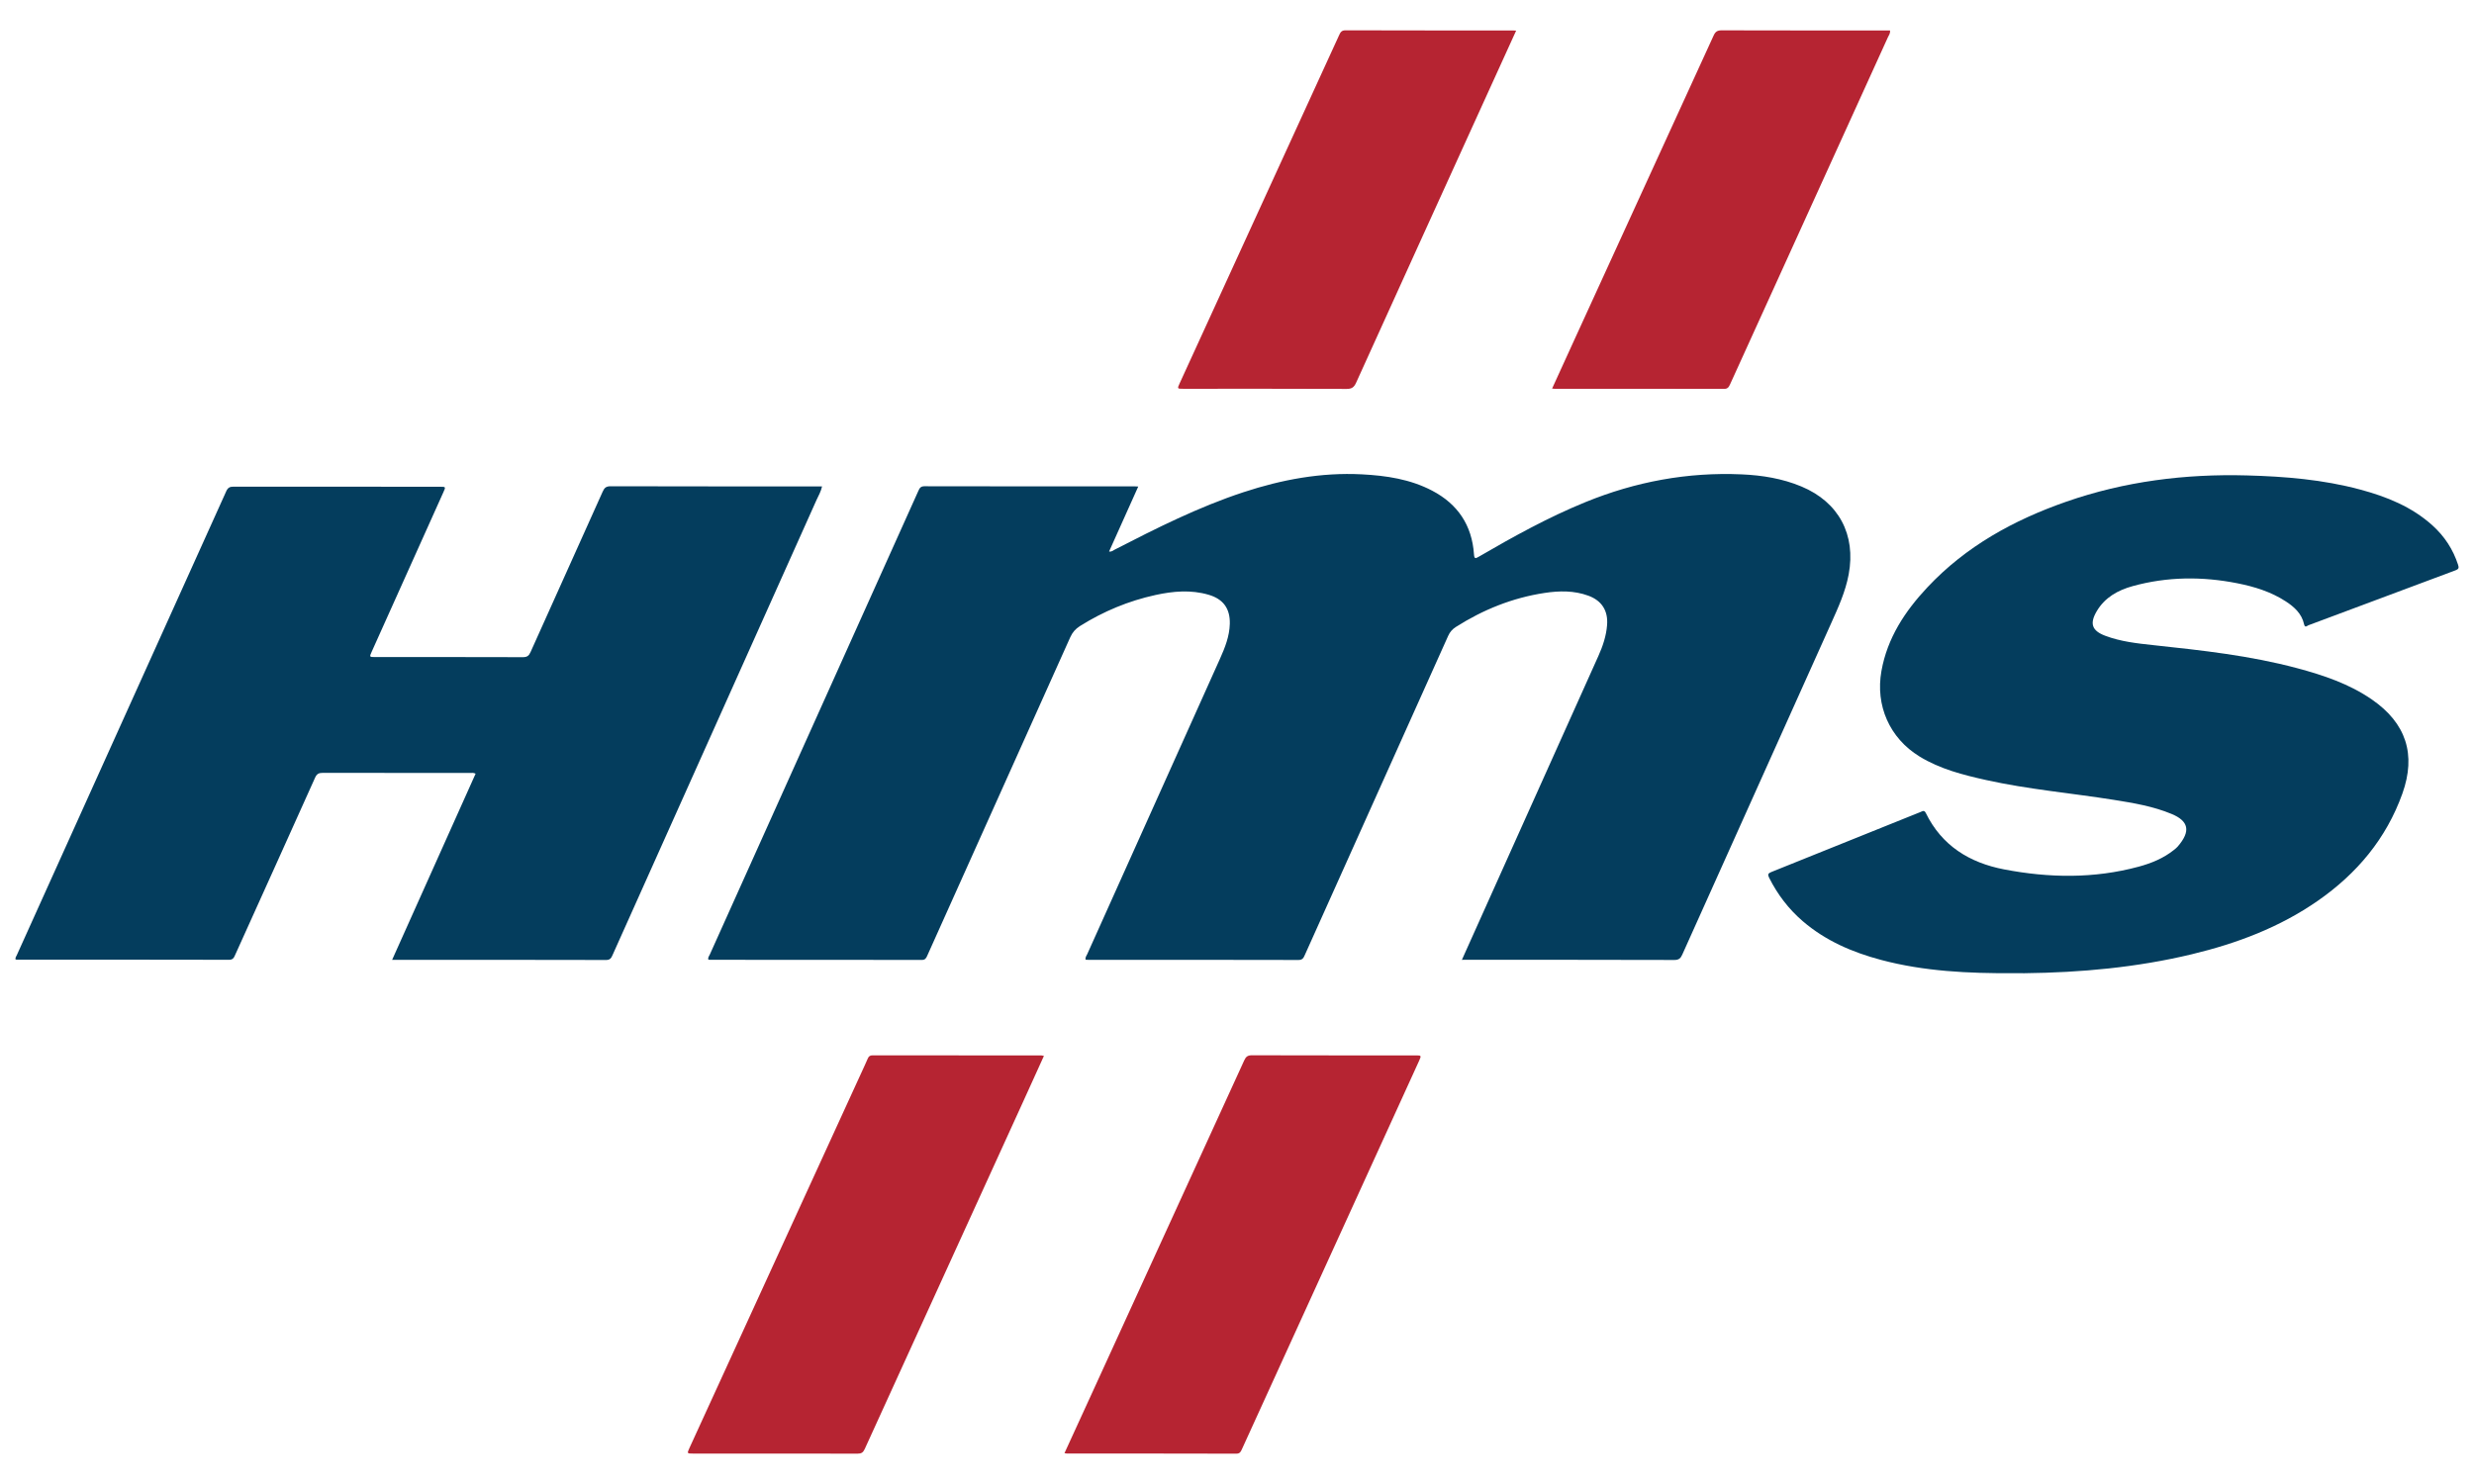<?xml version="1.0" encoding="utf-8"?>
<!-- Generator: Adobe Illustrator 16.0.4, SVG Export Plug-In . SVG Version: 6.00 Build 0)  -->
<!DOCTYPE svg PUBLIC "-//W3C//DTD SVG 1.1//EN" "http://www.w3.org/Graphics/SVG/1.1/DTD/svg11.dtd">
<svg version="1.1" id="Livello_1" xmlns="http://www.w3.org/2000/svg" xmlns:xlink="http://www.w3.org/1999/xlink" x="0px" y="0px"
	 width="225px" height="135px" viewBox="0 0 225 135" enable-background="new 0 0 225 135" xml:space="preserve">
<g>
	<path fill="#B62432" d="M94.941,96.055c-0.12-0.024-0.168-0.041-0.216-0.041c-5.121-0.002-10.243-0.002-15.364-0.01
		c-0.239,0-0.354,0.088-0.442,0.295c-0.209,0.488-0.436,0.968-0.657,1.451c-5.185,11.32-10.369,22.642-15.554,33.963
		c-0.235,0.516-0.232,0.519,0.315,0.519c4.987,0,9.977-0.004,14.966,0.008c0.348,0.001,0.509-0.103,0.656-0.426
		c4.794-10.533,9.601-21.062,14.404-31.591C93.675,98.853,94.294,97.48,94.941,96.055 M96.81,132.193
		c0.118,0.02,0.166,0.036,0.213,0.036c5.137,0.001,10.274-0.003,15.412,0.012c0.339,0.001,0.411-0.185,0.516-0.416
		c5.365-11.767,10.731-23.532,16.098-35.298c0.234-0.516,0.232-0.518-0.335-0.518c-4.954,0-9.908,0.005-14.863-0.01
		c-0.384-0.002-0.545,0.135-0.693,0.461c-4.628,10.133-9.266,20.264-13.902,30.394C98.448,128.616,97.641,130.377,96.81,132.193
		 M137.887,2.786c-0.143-0.008-0.226-0.016-0.308-0.016c-5.071-0.001-10.141,0.005-15.212-0.012
		c-0.378-0.001-0.468,0.201-0.588,0.461c-4.83,10.551-9.662,21.102-14.494,31.652c-0.226,0.494-0.225,0.497,0.323,0.497
		c4.954,0,9.907-0.009,14.862,0.012c0.473,0.002,0.678-0.151,0.868-0.575c3.643-8.049,7.304-16.089,10.96-24.131
		C135.485,8.065,136.672,5.458,137.887,2.786 M141.157,35.348c0.119,0.011,0.168,0.02,0.217,0.02
		c5.138,0.002,10.275-0.003,15.412,0.011c0.345,0.001,0.443-0.168,0.562-0.428c4.778-10.52,9.564-21.034,14.345-31.554
		c0.085-0.188,0.237-0.363,0.194-0.627h-0.494c-4.938,0-9.875,0.006-14.813-0.01c-0.394-0.002-0.573,0.12-0.733,0.471
		c-4.18,9.154-8.371,18.302-12.561,27.451C142.582,32.217,141.884,33.754,141.157,35.348"/>
	<path fill="#043D5D" d="M132.953,87.318c1.195-2.664,2.354-5.248,3.515-7.83c2.968-6.606,5.938-13.21,8.901-19.819
		c0.402-0.895,0.713-1.82,0.789-2.811c0.101-1.29-0.473-2.215-1.699-2.666c-1.3-0.478-2.647-0.455-3.984-0.252
		c-2.912,0.441-5.589,1.518-8.071,3.096c-0.316,0.201-0.539,0.452-0.697,0.805c-4.339,9.678-8.688,19.351-13.033,29.025
		c-0.116,0.258-0.199,0.465-0.584,0.463c-6.367-0.017-12.736-0.012-19.104-0.012c-0.083,0-0.165-0.008-0.25-0.012
		c-0.06-0.209,0.078-0.357,0.149-0.516c4.018-8.949,8.041-17.896,12.061-26.846c0.456-1.016,0.869-2.05,0.9-3.185
		c0.039-1.393-0.594-2.264-1.928-2.653c-1.609-0.471-3.23-0.327-4.832,0.023c-2.449,0.536-4.738,1.487-6.865,2.823
		c-0.408,0.256-0.687,0.576-0.887,1.023c-4.33,9.663-8.673,19.321-13.011,28.981c-0.1,0.223-0.187,0.371-0.493,0.371
		c-6.418-0.013-12.837-0.01-19.255-0.011c-0.049,0-0.099-0.011-0.149-0.017c-0.067-0.188,0.064-0.321,0.129-0.465
		c6.318-14.057,12.642-28.111,18.962-42.167c0.112-0.25,0.204-0.432,0.556-0.431c6.385,0.014,12.77,0.01,19.155,0.011
		c0.078,0,0.155,0.007,0.291,0.015c-0.893,1.986-1.766,3.933-2.651,5.907c0.223,0.05,0.358-0.089,0.506-0.165
		c3.806-1.958,7.626-3.879,11.705-5.223c3.499-1.153,7.072-1.818,10.772-1.629c2.218,0.114,4.395,0.437,6.397,1.485
		c2.336,1.222,3.622,3.151,3.805,5.784c0.03,0.446,0.143,0.397,0.45,0.217c3.141-1.827,6.317-3.584,9.69-4.959
		c4.555-1.858,9.283-2.742,14.204-2.524c1.865,0.082,3.698,0.376,5.438,1.104c3.393,1.418,4.97,4.379,4.296,7.997
		c-0.295,1.584-0.957,3.026-1.609,4.477c-4.512,10.036-9.024,20.073-13.527,30.113c-0.152,0.339-0.312,0.484-0.72,0.484
		c-6.252-0.019-12.504-0.014-18.756-0.014H132.953z"/>
	<path fill="#043D5D" d="M35.662,87.318c2.543-5.672,5.068-11.304,7.592-16.935c-0.194-0.107-0.363-0.066-0.525-0.066
		c-4.456-0.003-8.913,0.001-13.369-0.01c-0.36-0.001-0.548,0.088-0.705,0.438c-2.415,5.383-4.848,10.758-7.274,16.135
		c-0.111,0.248-0.197,0.433-0.555,0.432c-6.418-0.016-12.837-0.011-19.255-0.012c-0.049,0-0.099-0.006-0.153-0.01
		c-0.052-0.164,0.057-0.282,0.114-0.41C7.882,72.818,14.234,58.76,20.574,44.693c0.148-0.328,0.319-0.422,0.664-0.422
		c6.252,0.01,12.504,0.007,18.756,0.008c0.553,0,0.553,0.001,0.333,0.492c-2.173,4.837-4.347,9.674-6.52,14.511
		c-0.22,0.49-0.22,0.491,0.328,0.491c4.473,0.001,8.944-0.005,13.418,0.01c0.375,0.001,0.545-0.12,0.694-0.455
		c2.182-4.87,4.381-9.732,6.563-14.601c0.154-0.346,0.31-0.493,0.72-0.492c6.252,0.018,12.504,0.012,18.756,0.012h0.477
		c-0.097,0.465-0.329,0.849-0.51,1.25c-6.177,13.793-12.358,27.584-18.54,41.375c-0.116,0.261-0.209,0.459-0.589,0.457
		c-6.385-0.017-12.77-0.012-19.155-0.012H35.662z"/>
	<path fill="#043D5D" d="M183.083,88.531c-4.045,0.021-8.071-0.16-12.008-1.207c-2.609-0.695-5.048-1.742-7.119-3.522
		c-1.289-1.108-2.298-2.434-3.06-3.952c-0.151-0.303-0.097-0.404,0.209-0.527c4.524-1.812,9.043-3.637,13.563-5.457
		c0.175-0.071,0.332-0.203,0.477,0.093c1.453,2.976,3.975,4.524,7.113,5.128c4.089,0.786,8.185,0.852,12.244-0.245
		c1.16-0.313,2.263-0.766,3.215-1.528c0.116-0.092,0.234-0.187,0.333-0.299c1.237-1.426,0.976-2.332-0.544-2.967
		c-1.685-0.703-3.474-1-5.258-1.285c-3.868-0.615-7.78-0.953-11.611-1.802c-2.109-0.468-4.202-1.001-6.068-2.146
		c-2.724-1.672-4.021-4.64-3.46-7.776c0.538-3.011,2.145-5.441,4.183-7.613c3.501-3.732,7.851-6.123,12.63-7.789
		c5.315-1.851,10.807-2.541,16.418-2.389c3.478,0.094,6.931,0.377,10.305,1.285c2.409,0.647,4.692,1.56,6.579,3.264
		c1.096,0.989,1.875,2.182,2.332,3.59c0.09,0.277,0.045,0.389-0.243,0.496c-4.458,1.659-8.911,3.333-13.369,4.995
		c-0.116,0.043-0.317,0.277-0.397-0.088c-0.209-0.964-0.885-1.575-1.665-2.083c-1.343-0.874-2.849-1.339-4.4-1.647
		c-3.19-0.632-6.375-0.61-9.521,0.258c-1.338,0.369-2.525,1.022-3.268,2.276c-0.665,1.123-0.452,1.78,0.771,2.241
		c1.411,0.532,2.902,0.695,4.387,0.854c4.393,0.471,8.784,0.948,13.067,2.095c2.396,0.642,4.737,1.426,6.801,2.852
		c3.111,2.152,4.042,4.996,2.766,8.562c-1.466,4.096-4.133,7.269-7.672,9.734c-3.48,2.426-7.379,3.891-11.472,4.875
		c-4.998,1.201-10.083,1.666-15.212,1.725C183.779,88.536,183.431,88.531,183.083,88.531"/>
</g>
</svg>
